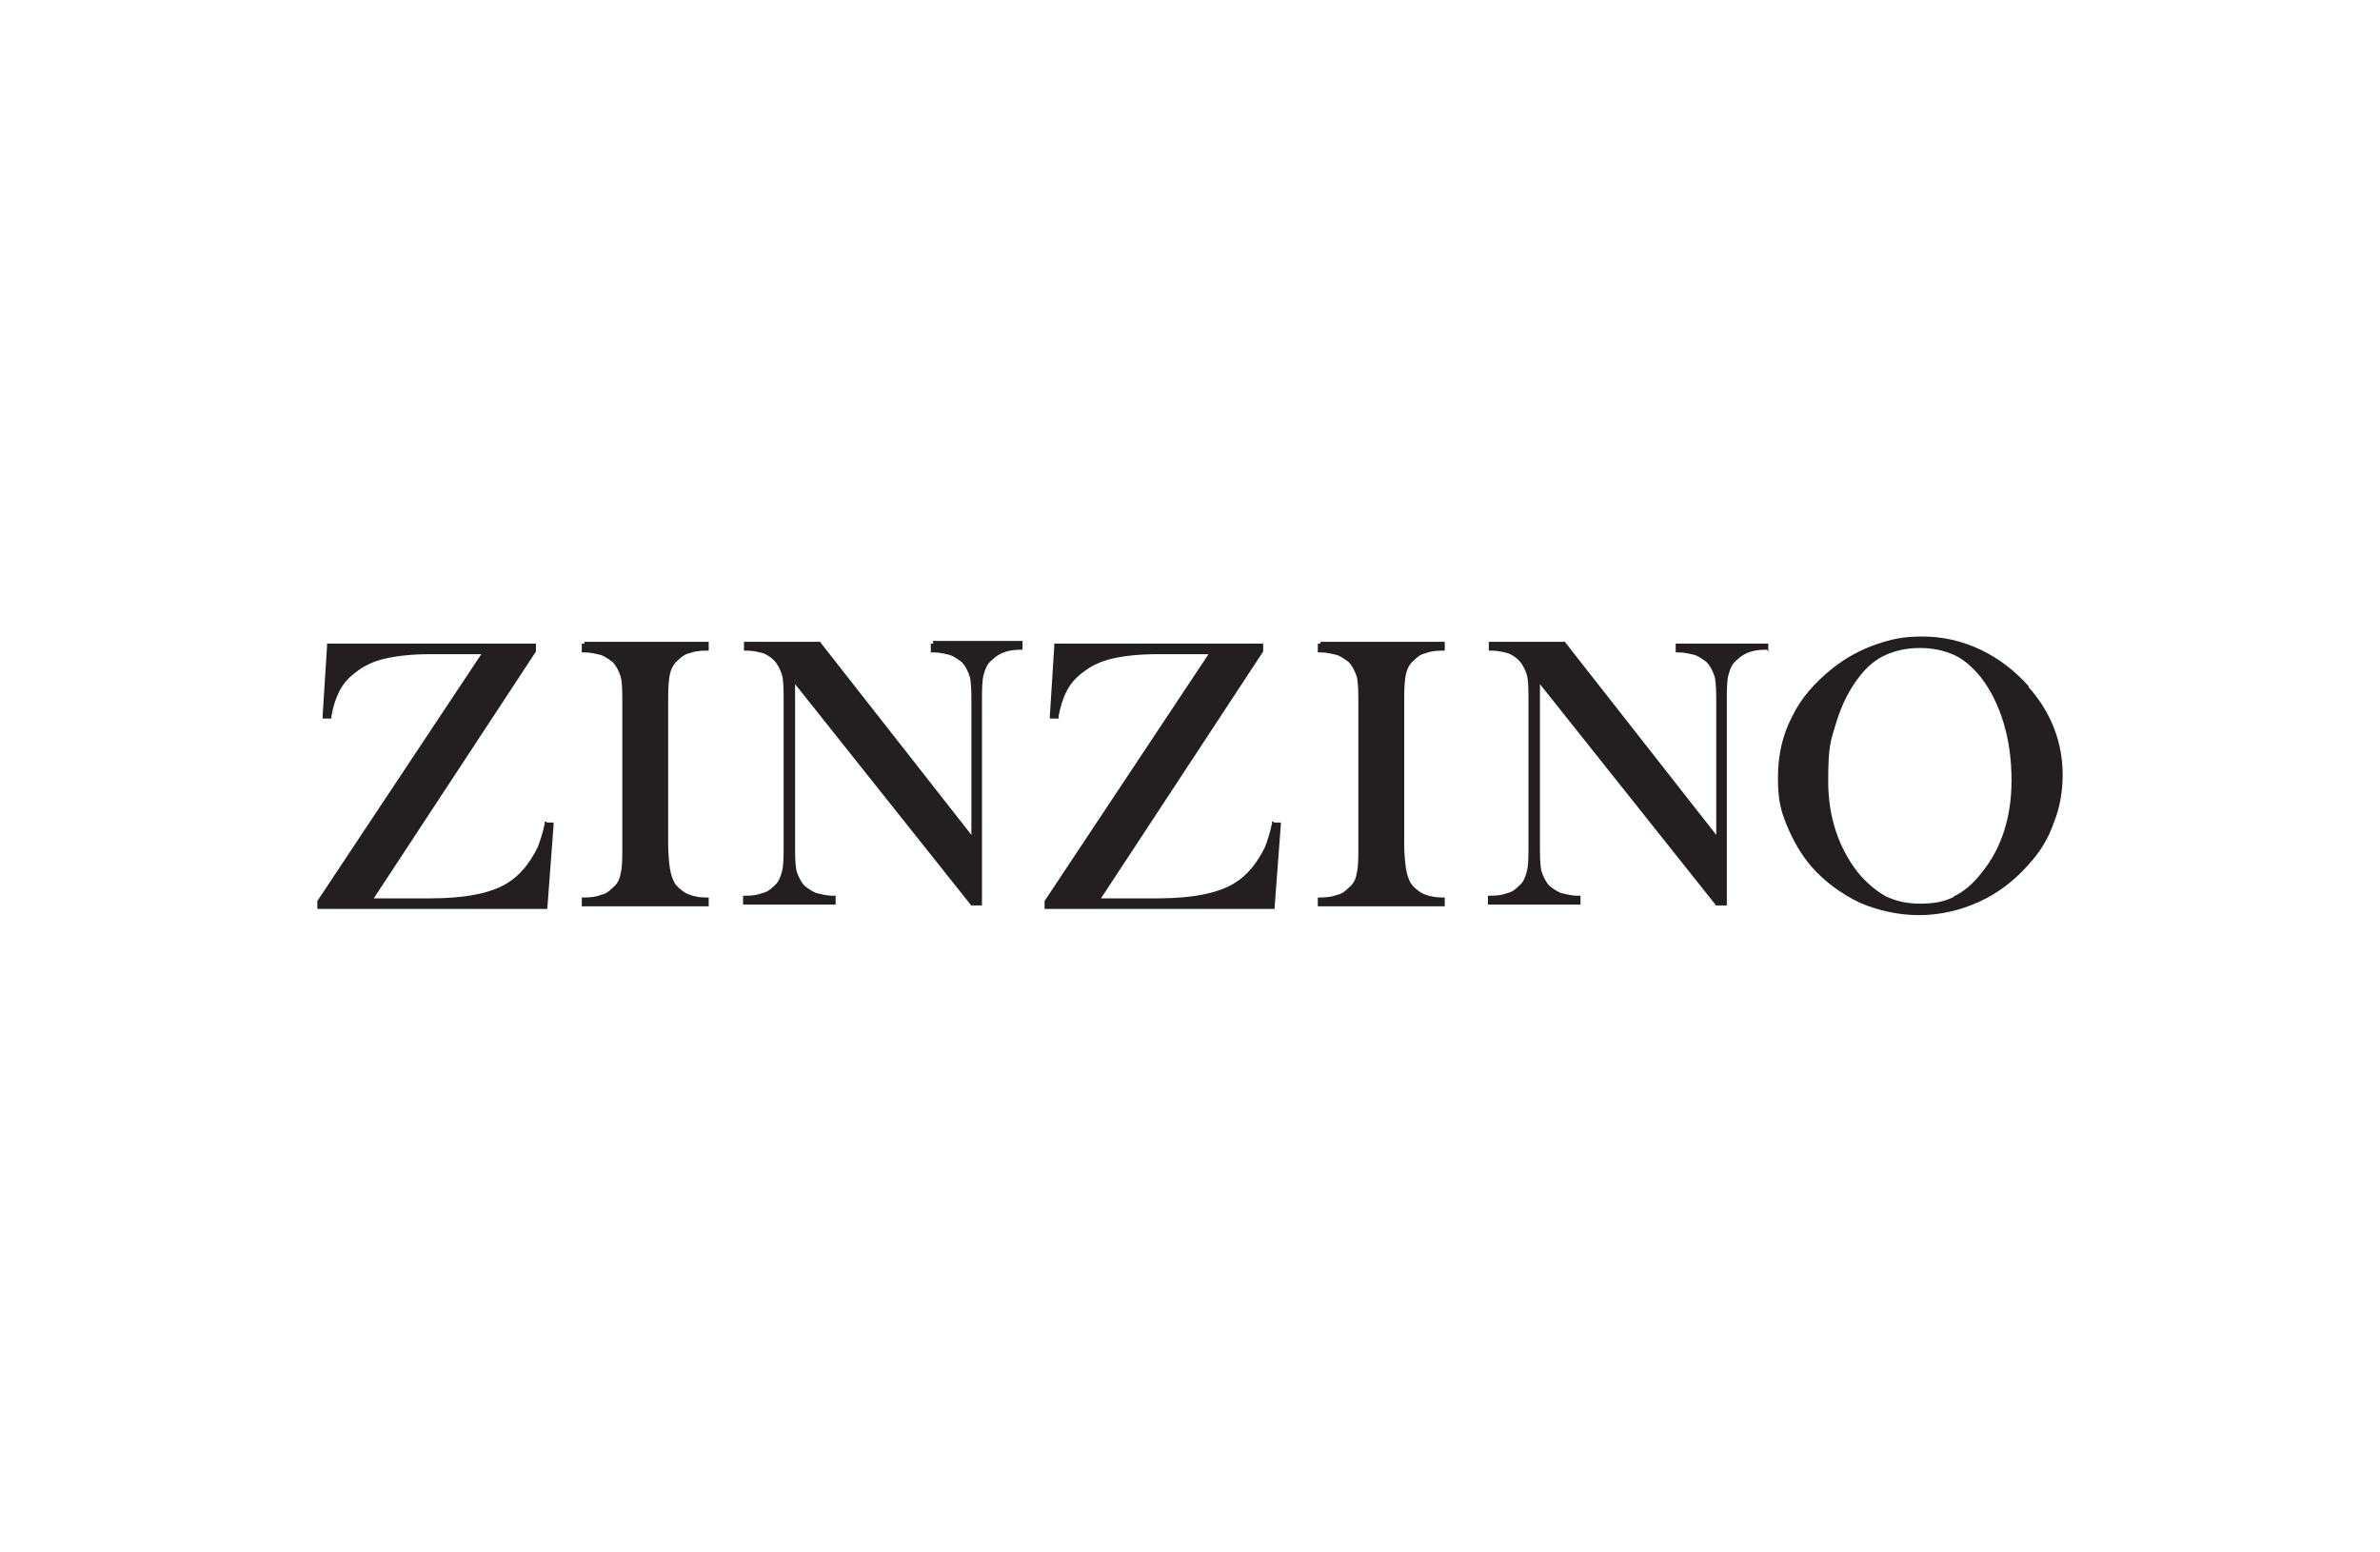 <?xml version="1.0" encoding="UTF-8"?>
<svg id="Logos" xmlns="http://www.w3.org/2000/svg" viewBox="0 0 270 176">
  <defs>
    <style>
      .cls-1 {
        fill: #231f20;
      }
    </style>
  </defs>
  <path class="cls-1" d="M66.3,73h-.3v1h.3c.8,0,1.4.2,1.9.3.5.2.9.5,1.3.8.4.4.7,1,.9,1.6.2.7.2,1.8.2,3.2v16c0,1.5,0,2.5-.2,3.2-.1.7-.4,1.2-.9,1.6-.4.4-.8.7-1.3.8-.5.2-1.1.3-1.9.3h-.3v1h14.4v-1h-.3c-.9,0-1.7-.2-2.3-.5-.5-.3-1-.7-1.3-1.2-.2-.4-.4-.9-.5-1.6-.1-.7-.2-1.6-.2-2.8v-16c0-1,0-1.9.1-2.6.1-1,.4-1.7,1-2.2.4-.4.8-.7,1.3-.8.5-.2,1.1-.3,1.9-.3h.3v-1h-14.1Z"/>
  <path class="cls-1" d="M105.9,73h-.3v1h.3c.8,0,1.4.2,1.9.3.5.2.9.5,1.3.8.4.4.7,1,.9,1.6.2.7.2,1.8.2,3.2v14.8l-17.1-21.8h0c0-.1-.1-.1-.1-.1h-8.6v1h.3c.8,0,1.5.2,1.9.3.5.2.9.5,1.2.8.4.4.7,1,.9,1.6.2.7.2,1.8.2,3.2v16c0,1.4,0,2.5-.2,3.2-.2.7-.4,1.2-.9,1.6-.4.4-.8.7-1.3.8-.5.2-1.1.3-1.9.3h-.3v1h10.5v-1h-.3c-.8,0-1.4-.2-1.9-.3-.5-.2-.9-.5-1.3-.8-.4-.4-.7-1-.9-1.6-.2-.7-.2-1.8-.2-3.2v-18.1l19.9,25h0c0,.1.1.1.1.1h1.2v-23c0-1.4,0-2.5.2-3.2.2-.7.4-1.2.9-1.6.8-.8,1.8-1.2,3.2-1.2h.3v-1h-10.2Z"/>
  <path class="cls-1" d="M144.5,93.2h-.2s0,.2,0,.2c-.2,1-.5,1.9-.8,2.7-.9,1.8-2,3.2-3.5,4.1-1.8,1.1-4.7,1.7-8.7,1.7h-6.4l18.4-28h0v-.9h-23.7v.3s-.5,7.9-.5,7.9v.3s.2,0,.2,0h.5s.3,0,.3,0v-.3c.2-1.1.5-2,.9-2.8.4-.8,1-1.5,1.8-2.1,1-.8,2.1-1.3,3.4-1.6,1.3-.3,3-.5,5.2-.5h5.7l-18.6,28h0v.9h26.1v-.2s.7-9.3.7-9.3v-.3s-.3,0-.3,0h-.5Z"/>
  <path class="cls-1" d="M149.8,73h-.3v1h.3c.8,0,1.4.2,1.9.3.5.2.9.5,1.3.8.4.4.7,1,.9,1.6.2.7.2,1.8.2,3.2v16c0,1.5,0,2.5-.2,3.2-.1.7-.4,1.2-.9,1.6-.4.4-.8.7-1.3.8-.5.2-1.1.3-1.9.3h-.3v1h14.4v-1h-.3c-.9,0-1.7-.2-2.3-.5-.5-.3-1-.7-1.3-1.2-.2-.4-.4-.9-.5-1.6-.1-.7-.2-1.6-.2-2.8v-16c0-1,0-1.9.1-2.6.1-1,.4-1.7,1-2.2.4-.4.8-.7,1.3-.8.5-.2,1.1-.3,1.9-.3h.3v-1h-14.1Z"/>
  <path class="cls-1" d="M200.6,74v-1h-10.5v1h.3c.8,0,1.4.2,1.9.3.5.2.9.5,1.3.8.4.4.7,1,.9,1.6.2.7.2,1.8.2,3.2v14.8l-17.1-21.8h0c0-.1-.1-.1-.1-.1h-8.6v1h.3c.8,0,1.5.2,1.9.3.5.2.9.5,1.2.8.4.4.7,1,.9,1.6.2.7.2,1.8.2,3.2v16c0,1.4,0,2.5-.2,3.2-.2.7-.4,1.2-.9,1.6-.4.4-.8.7-1.3.8-.5.2-1.1.3-1.9.3h-.3v1h10.5v-1h-.3c-.8,0-1.4-.2-1.9-.3-.5-.2-.9-.5-1.3-.8-.4-.4-.7-1-.9-1.6-.2-.7-.2-1.8-.2-3.2v-18.1l19.9,25h0c0,.1.1.1.1.1h1.2v-23c0-1.4,0-2.5.2-3.2.2-.7.4-1.2.9-1.6.8-.8,1.8-1.2,3.2-1.2h.3Z"/>
  <path class="cls-1" d="M230.2,77.9c-1.6-1.8-3.4-3.2-5.5-4.2-2.1-1-4.3-1.5-6.6-1.5s-3.5.3-5.3.9c-1.7.6-3.4,1.5-4.9,2.7-2,1.6-3.6,3.4-4.6,5.5-1.1,2.1-1.6,4.4-1.6,6.9s.3,3.7,1,5.4c.7,1.7,1.6,3.3,2.8,4.7,1.5,1.7,3.4,3.1,5.5,4.1,2.1.9,4.4,1.4,6.7,1.4s4.6-.5,6.8-1.5c2.2-1,4-2.4,5.6-4.2,1.3-1.4,2.3-3,2.9-4.8.7-1.7,1-3.6,1-5.4,0-3.7-1.3-7.1-3.9-10ZM221.7,101.7c-1.1.6-2.4.8-3.9.8s-2.7-.3-3.8-.8c-1.1-.6-2.2-1.5-3.2-2.7-2.2-2.8-3.4-6.3-3.4-10.4s.3-4.6.9-6.6c.6-2,1.5-3.8,2.6-5.2.9-1.2,1.9-2,3-2.5,1.1-.5,2.4-.8,3.9-.8s2.8.3,3.9.8c1.1.5,2.1,1.4,3,2.5,1.1,1.4,2,3.2,2.6,5.2.6,2,.9,4.2.9,6.5,0,4.1-1.1,7.7-3.4,10.5-1,1.3-2.1,2.2-3.2,2.7Z"/>
  <path class="cls-1" d="M62,93.2h-.2s0,.2,0,.2c-.2,1-.5,1.9-.8,2.7-.9,1.8-2,3.2-3.5,4.1-1.8,1.1-4.7,1.7-8.7,1.7h-6.4l18.4-28h0v-.9h-23.7v.3s-.5,7.9-.5,7.9v.3s.2,0,.2,0h.5s.3,0,.3,0v-.3c.2-1.1.5-2,.9-2.8.4-.8,1-1.5,1.8-2.1,1-.8,2.1-1.3,3.4-1.6,1.3-.3,3-.5,5.2-.5h5.7l-18.6,28h0v.9h26.1v-.2s.7-9.3.7-9.3v-.3s-.3,0-.3,0h-.5Z"/>
</svg>